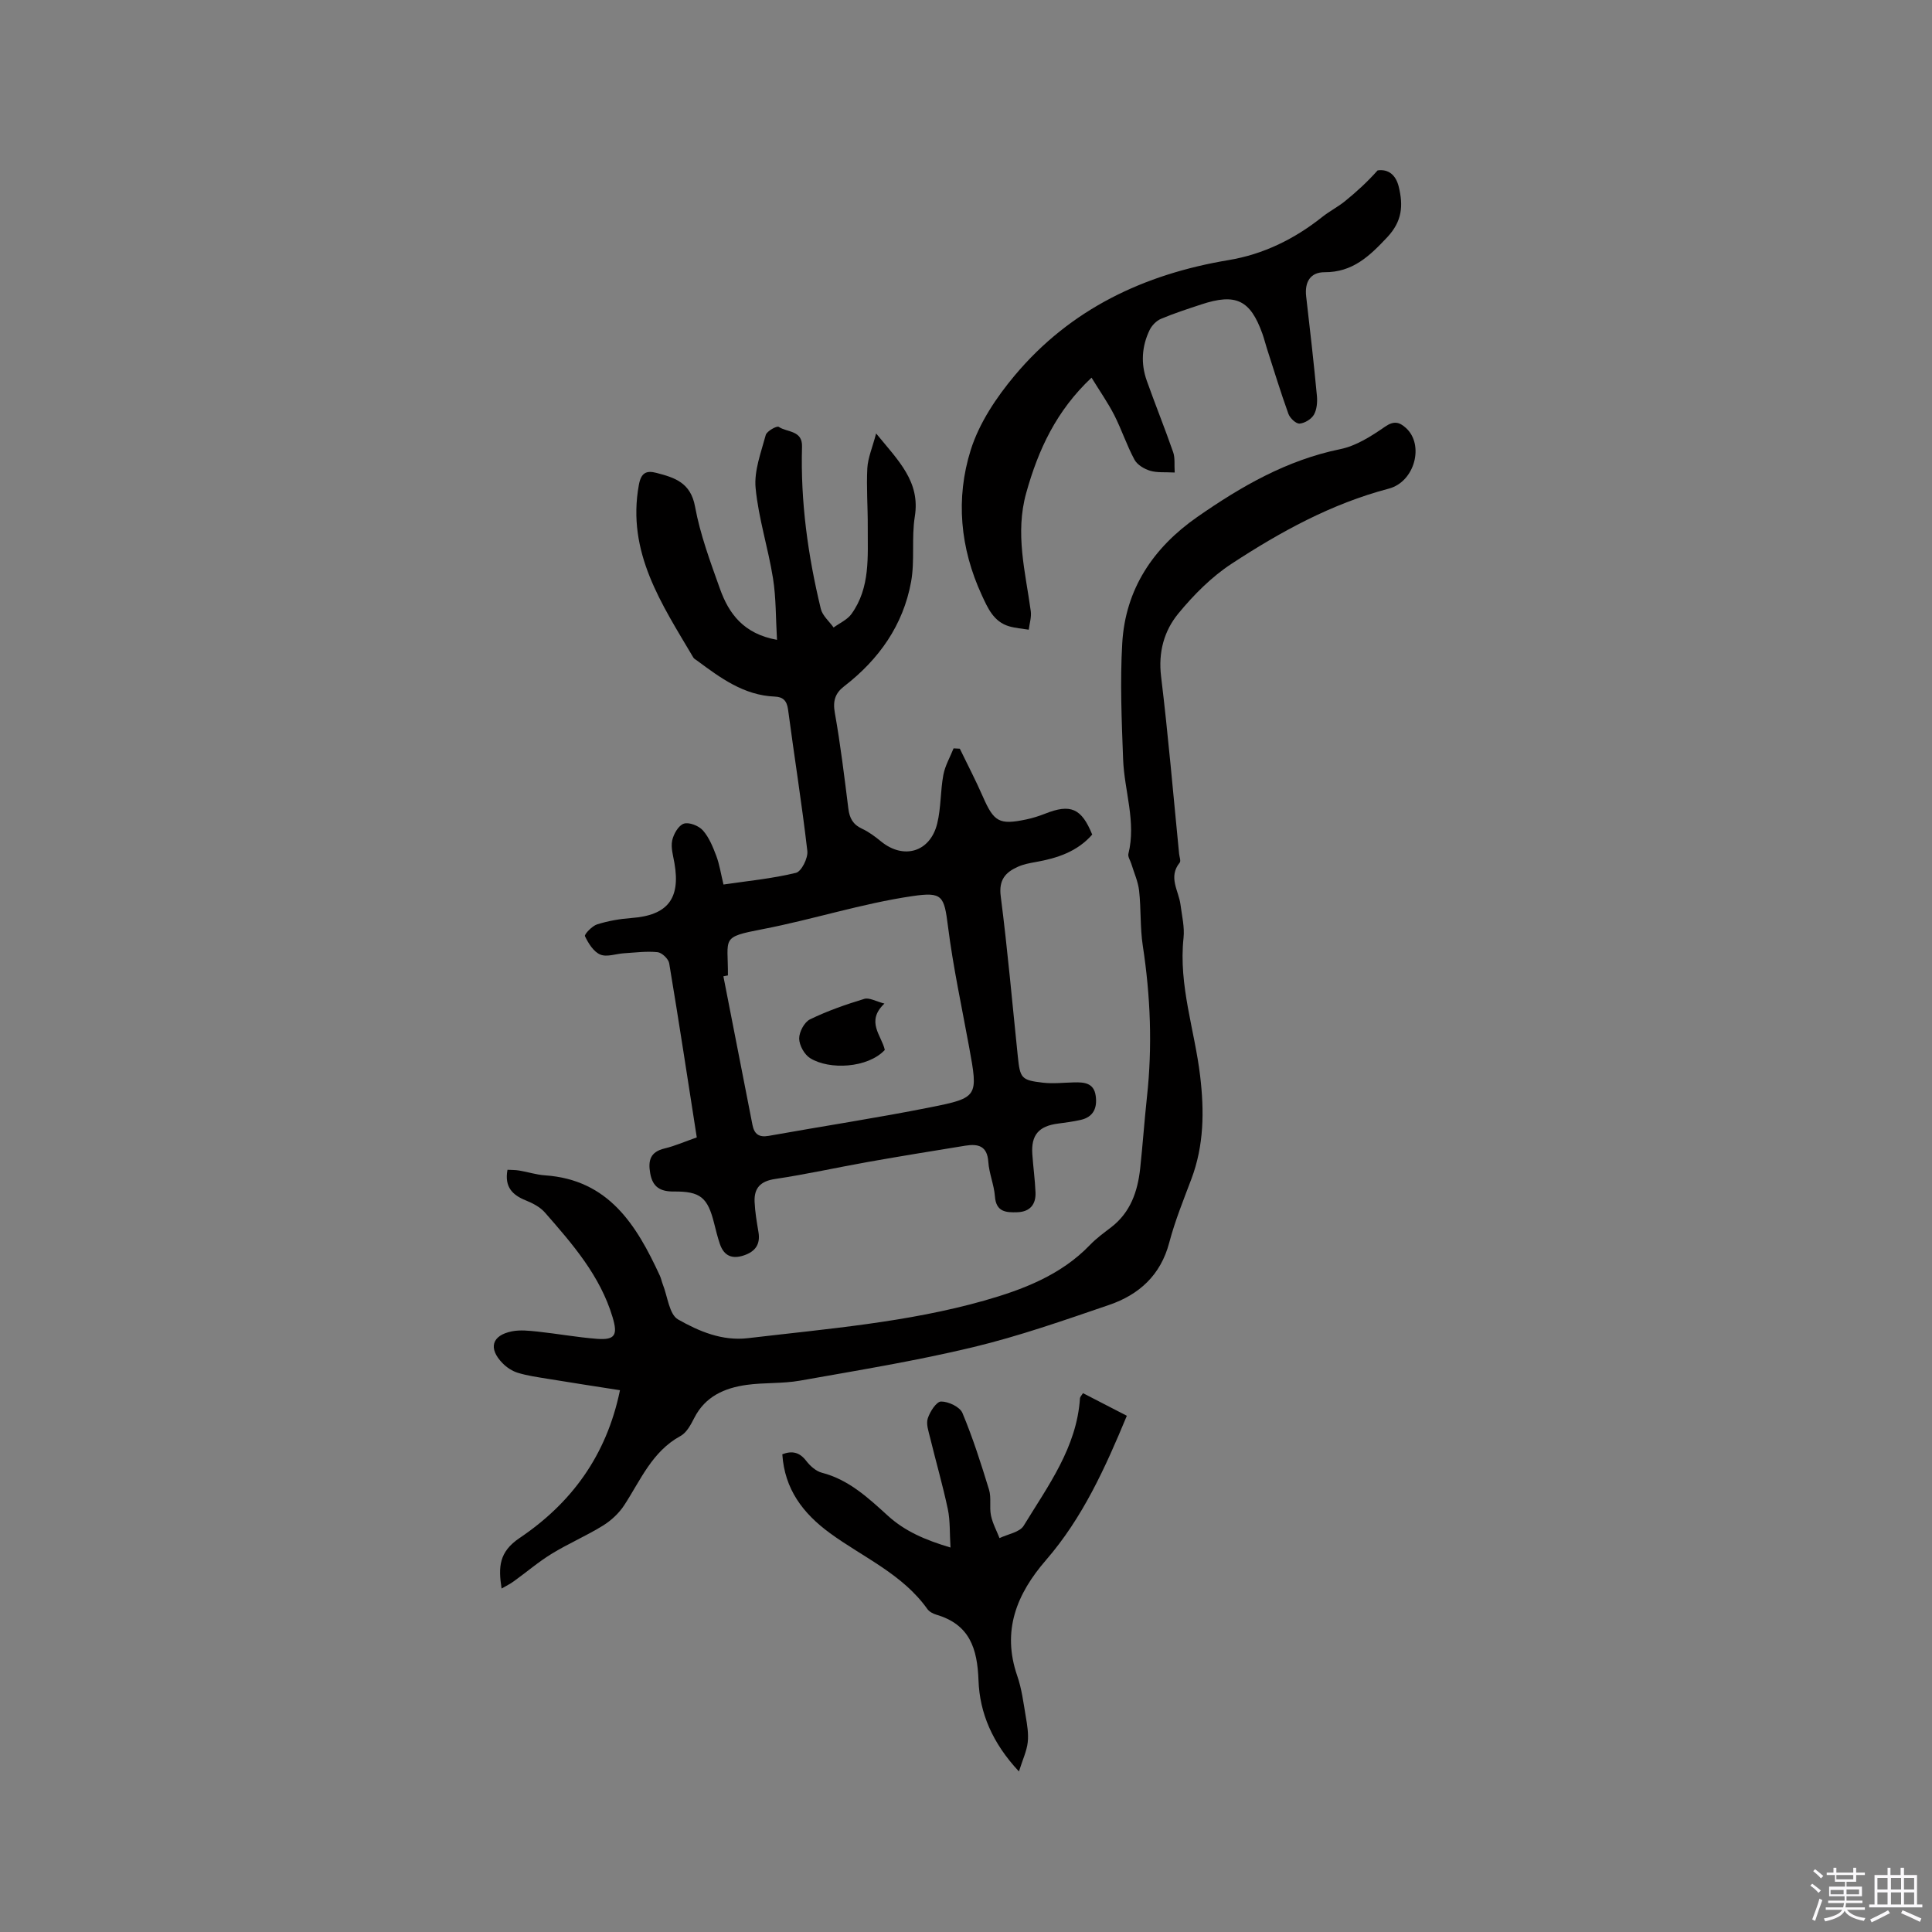 <svg enable-background="new 0 0 400 400" viewBox="0 0 400 400" xmlns="http://www.w3.org/2000/svg"><rect x="0" y="0" width="400" height="400" fill="#808080" stroke="none"/><path d="m374.8 390.4.4-.4c.7.5 1.3 1 1.8 1.4l-.5.5c-.5-.6-1.1-1.1-1.7-1.5zm1 7.3-.6-.3c.5-1.4 1.1-2.8 1.5-4.3.2.1.4.2.6.3-.5 1.3-1 2.8-1.5 4.3zm-.4-10.3.4-.4c.4.3 1 .8 1.7 1.4l-.5.5c-.4-.5-1-1-1.6-1.5zm2.5.3h1.7v-1h.6v1h3.5v-1h.6v1h1.8v.5h-1.8v1.4h-2v1h3.2v2h-3.2v.9h3.3v.5h-3.4c0 .3-.1.6-.1.9h4v.5h-3.7c.7.9 1.9 1.5 3.8 1.7-.1.2-.2.4-.3.6-2.1-.4-3.5-1.1-4-2.1-.4 1-1.8 1.7-4 2.2-.1-.2-.2-.4-.3-.6 2.1-.4 3.4-1 3.8-1.8h-3.4v-.5h3.6c.1-.3.1-.6.2-.9h-3.3v-.5h3.4c0-.3 0-.6 0-.9h-3.2v-2h3.3v-1h-2.1v-1.4h-1.7v-.5zm1.1 3.5v1h2.7c0-.3 0-.4 0-.4 0-.1 0-.2 0-.2 0-.1 0-.2 0-.3h-2.7zm1.2-3v.9h3.5v-.9zm4.7 3h-2.6v.6.4h2.6z" fill="#fbfafc"/><path d="m393.6 386.7h.6v1.5h2.7v6.1h1.1v.6h-11v-.6h1.1v-6.1h2.7v-1.5h.6v1.5h2.1v-1.5zm-2.7 8.8.4.6c-1.2.6-2.5 1.3-3.8 1.9-.1-.2-.2-.4-.3-.6 1.2-.6 2.5-1.2 3.7-1.9zm-2.2-6.7v2.4h2.1v-2.4zm0 3v2.5h2.1v-2.5zm2.8-3v2.4h2.1v-2.4zm0 3v2.5h2.1v-2.5zm6 6.1c-1.4-.7-2.7-1.3-3.9-1.8l.3-.6c1.5.6 2.7 1.2 3.9 1.7zm-1.2-9.1h-2.1v2.4h2.1zm-2.1 3v2.5h2.1v-2.5z" fill="#fbfafc"/><g fill="#010000"><path d="m144.26 235.49c-1.91-12.22-3.72-24.15-5.71-36.05-.15-.91-1.5-2.2-2.4-2.3-2.28-.24-4.61.08-6.92.22-1.68.1-3.58.85-4.95.27-1.39-.58-2.47-2.33-3.17-3.8-.18-.37 1.47-2.12 2.52-2.45 2.29-.72 4.73-1.14 7.13-1.32 7.43-.55 10.16-3.97 8.88-11.34-.27-1.56-.78-3.23-.47-4.71.28-1.33 1.31-3.12 2.41-3.48 1.09-.36 3.1.44 3.95 1.4 1.28 1.45 2.07 3.42 2.77 5.27.66 1.76.94 3.66 1.49 5.93 5.09-.75 10.14-1.23 15.01-2.42 1.13-.28 2.52-3.06 2.35-4.52-1.13-9.78-2.7-19.52-3.99-29.28-.25-1.86-1.05-2.62-2.76-2.69-6.41-.26-11.26-3.88-16.12-7.48-.25-.19-.58-.34-.73-.6-6.52-11.04-13.84-21.78-11.28-35.75.46-2.54 1.58-3.02 3.61-2.49 3.79.98 7.11 2 8.02 6.98 1.06 5.79 3.16 11.42 5.15 17 1.84 5.18 4.92 9.36 11.82 10.59-.27-4.5-.18-8.68-.83-12.75-1-6.26-3-12.4-3.6-18.68-.34-3.57 1.13-7.37 2.1-10.98.22-.8 2.3-1.94 2.68-1.69 1.72 1.18 4.93.67 4.83 4.09-.33 11.38 1.22 22.57 3.89 33.59.34 1.42 1.74 2.59 2.65 3.87 1.25-.92 2.84-1.61 3.7-2.81 3.93-5.46 3.34-11.86 3.37-18.09.02-4.03-.3-8.07-.09-12.08.12-2.15 1.05-4.26 1.82-7.2 4.66 5.7 9.18 9.98 8.01 17.22-.71 4.43.03 9.1-.77 13.5-1.64 8.99-6.66 16.07-13.86 21.63-1.85 1.42-2.37 3.02-1.93 5.48 1.17 6.57 1.97 13.2 2.8 19.83.24 1.97.94 3.3 2.82 4.17 1.42.66 2.73 1.64 3.95 2.64 4.68 3.82 10.18 2.21 11.63-3.71.8-3.26.65-6.74 1.27-10.06.35-1.9 1.39-3.67 2.12-5.5.43.02.86.05 1.29.07 1.6 3.3 3.3 6.56 4.77 9.92 2.29 5.23 3.38 5.9 8.97 4.73 1.34-.28 2.66-.7 3.93-1.2 5.26-2.09 7.53-1.12 9.74 4.33-3.09 3.53-7.23 4.89-11.68 5.68-1.24.22-2.53.46-3.67.97-2.6 1.15-4.03 2.71-3.59 6.12 1.42 11.03 2.39 22.13 3.54 33.19.47 4.5.72 4.89 5.21 5.41 2.08.24 4.22-.01 6.34-.06 2.13-.06 4.19.06 4.57 2.76.36 2.49-.44 4.41-3.13 5.01-1.54.34-3.12.56-4.69.76-3.96.51-5.57 2.37-5.3 6.31.18 2.64.55 5.27.66 7.92.11 2.51-1.15 4.03-3.76 4.12-2.32.08-4.41-.04-4.64-3.27-.18-2.41-1.21-4.75-1.37-7.16-.22-3.33-2.14-3.77-4.75-3.35-6.69 1.08-13.38 2.17-20.05 3.35-6.46 1.15-12.88 2.58-19.37 3.55-3.02.45-4.34 1.89-4.22 4.71.09 2.1.45 4.19.8 6.27.43 2.54-.64 4.03-3 4.83-2.45.83-4.14.11-4.98-2.34-.48-1.4-.83-2.84-1.19-4.27-1.34-5.37-2.83-6.66-8.35-6.61-2.77.02-4.38-.88-4.89-3.76-.48-2.7.03-4.46 3-5.16 2.15-.52 4.2-1.43 6.64-2.28zm6.45-33.54c-.31.06-.62.12-.94.18 2.01 10.26 4.01 20.52 6.02 30.77.37 1.87 1.31 2.63 3.35 2.27 11.15-2 22.36-3.7 33.46-5.91 9.98-1.99 9.92-2.22 8.05-12.46-1.52-8.32-3.32-16.61-4.38-24.99-.8-6.36-1.15-7.19-7.37-6.28-10.5 1.54-20.61 4.84-31.04 6.85-8.72 1.68-7.11 1.7-7.15 9.57z"/><path d="m103.85 328.89c-.7-4.47-.54-7.59 3.72-10.46 10.6-7.14 17.97-16.92 20.79-30.6-5.06-.79-10-1.55-14.93-2.36-2.08-.34-4.19-.63-6.2-1.24-1.16-.35-2.32-1.11-3.18-1.99-3-3.07-2.24-5.77 1.94-6.6 1.7-.34 3.55-.13 5.31.05 4.1.44 8.17 1.18 12.27 1.5 3.85.3 4.34-.85 3.26-4.47-2.58-8.62-8.3-15.15-14.01-21.68-.99-1.13-2.52-1.93-3.96-2.51-2.79-1.12-4.45-2.81-3.79-6.34.67.04 1.57.01 2.44.16 1.78.29 3.52.87 5.31.99 13.21.9 18.96 10.3 23.79 20.76.27.57.38 1.21.61 1.8 1 2.51 1.33 6.24 3.17 7.28 4.32 2.45 9.12 4.51 14.49 3.87 16.41-1.94 32.95-3.26 48.88-7.77 7.92-2.25 15.88-5.24 21.91-11.53 1.31-1.37 2.88-2.5 4.39-3.66 4-3.08 5.48-7.41 6-12.17.53-4.91.87-9.85 1.4-14.76 1.15-10.5.74-20.93-.86-31.37-.57-3.74-.34-7.61-.76-11.38-.21-1.9-1.06-3.73-1.62-5.59-.21-.68-.74-1.44-.6-2.03 1.65-6.65-.84-13.03-1.09-19.55-.3-8.02-.65-16.08-.18-24.08.65-11.2 6.42-19.77 15.51-26.11 9.08-6.33 18.54-11.79 29.63-14.06 3.28-.67 6.42-2.68 9.24-4.63 1.88-1.31 3.02-.97 4.37.26 3.81 3.47 1.83 11.13-3.58 12.55-11.86 3.12-22.42 8.93-32.52 15.54-4.16 2.72-7.84 6.43-11.02 10.29-2.97 3.6-4.2 8.03-3.59 13.06 1.48 12.2 2.52 24.45 3.73 36.69.06.63.41 1.51.12 1.86-2.43 2.99-.2 5.8.17 8.69.29 2.29.87 4.63.63 6.88-1.06 9.82 2.31 19.08 3.44 28.61.86 7.25.8 14.35-1.81 21.29-1.64 4.36-3.41 8.7-4.59 13.19-1.77 6.74-6.25 10.78-12.45 12.9-9.3 3.18-18.63 6.46-28.17 8.75-11.82 2.84-23.86 4.8-35.84 6.93-3.63.64-7.41.37-11.07.88-4.54.64-8.53 2.37-10.8 6.82-.71 1.39-1.58 3.06-2.85 3.75-5.9 3.22-8.26 9.13-11.65 14.32-1.09 1.68-2.72 3.19-4.43 4.25-3.42 2.11-7.15 3.71-10.58 5.81-2.75 1.68-5.22 3.81-7.85 5.7-.71.53-1.54.93-2.54 1.51z"/><path d="m243.21 97.83c-2.01-.11-3.65.07-5.1-.37-1.22-.37-2.66-1.23-3.23-2.29-1.6-2.97-2.66-6.23-4.19-9.24-1.33-2.59-3.02-5-4.7-7.74-7.3 6.87-11.02 14.9-13.52 23.86-2.35 8.41-.17 16.36.94 24.48.17 1.24-.26 2.56-.42 3.84-1.36-.22-2.75-.32-4.06-.7-3.21-.94-4.42-3.77-5.66-6.45-4.49-9.73-5.45-20.01-2.29-30.06 1.75-5.57 5.31-10.9 9.12-15.44 11.5-13.72 26.74-20.95 44.27-23.87 7.21-1.2 13.66-4.37 19.41-8.95 1.49-1.18 3.22-2.06 4.69-3.25 2.38-1.93 4.64-4 6.75-6.37 2.22-.32 3.78.92 4.38 3.4.94 3.87.73 7.11-2.38 10.43-3.69 3.93-7.16 7.27-12.98 7.25-2.96-.01-4.16 2.04-3.81 5.03.8 6.84 1.57 13.68 2.22 20.54.12 1.3 0 2.85-.62 3.93-.53.92-1.92 1.77-2.98 1.84-.75.04-1.98-1.14-2.3-2.02-1.61-4.47-3-9.03-4.46-13.56-.32-1.01-.57-2.04-.93-3.04-2.5-6.98-5.49-8.42-12.65-6.05-2.81.93-5.64 1.84-8.36 2.99-.94.4-1.86 1.35-2.32 2.28-1.64 3.38-1.87 6.95-.61 10.5 1.76 4.96 3.74 9.84 5.47 14.82.42 1.19.21 2.6.32 4.21z"/><path d="m196.79 320.4c-.19-3.01-.05-5.54-.55-7.93-1.05-4.97-2.47-9.86-3.67-14.8-.32-1.32-.87-2.85-.48-4.02.45-1.39 1.79-3.47 2.75-3.48 1.52-.01 3.89 1.11 4.42 2.37 2.16 5.16 3.87 10.53 5.51 15.89.51 1.66.04 3.6.4 5.33.33 1.62 1.16 3.13 1.77 4.69 1.71-.83 4.17-1.2 5-2.56 5.04-8.26 10.99-16.2 11.66-26.41.02-.27.3-.52.62-1.04 3 1.55 5.97 3.07 9.08 4.68-4.46 10.75-9.15 21.13-16.74 29.88-6.07 7.01-9.18 14.62-5.95 23.97.93 2.68 1.28 5.57 1.76 8.39.3 1.77.61 3.62.41 5.37-.21 1.82-1.04 3.56-1.82 6.03-5.52-5.9-8.13-12.14-8.37-18.83-.24-6.67-1.84-11.6-8.74-13.63-.68-.2-1.46-.62-1.86-1.18-5.16-7.25-13.3-10.68-20.17-15.71-5.6-4.1-9.38-9.11-9.85-16.32 2.03-.78 3.57-.43 4.96 1.38.8 1.04 2.01 2.13 3.23 2.44 5.6 1.45 9.62 5.23 13.69 8.93 3.54 3.21 7.72 5 12.94 6.56z"/><path d="m183.11 207.78c-3.93 3.72-.58 6.6.08 9.6-3.52 3.77-11.49 4.18-15.46 1.7-1.2-.75-2.26-2.67-2.27-4.07-.01-1.35 1.07-3.39 2.24-3.96 3.59-1.75 7.41-3.08 11.23-4.24 1.04-.32 2.43.52 4.18.97z"/></g></svg>